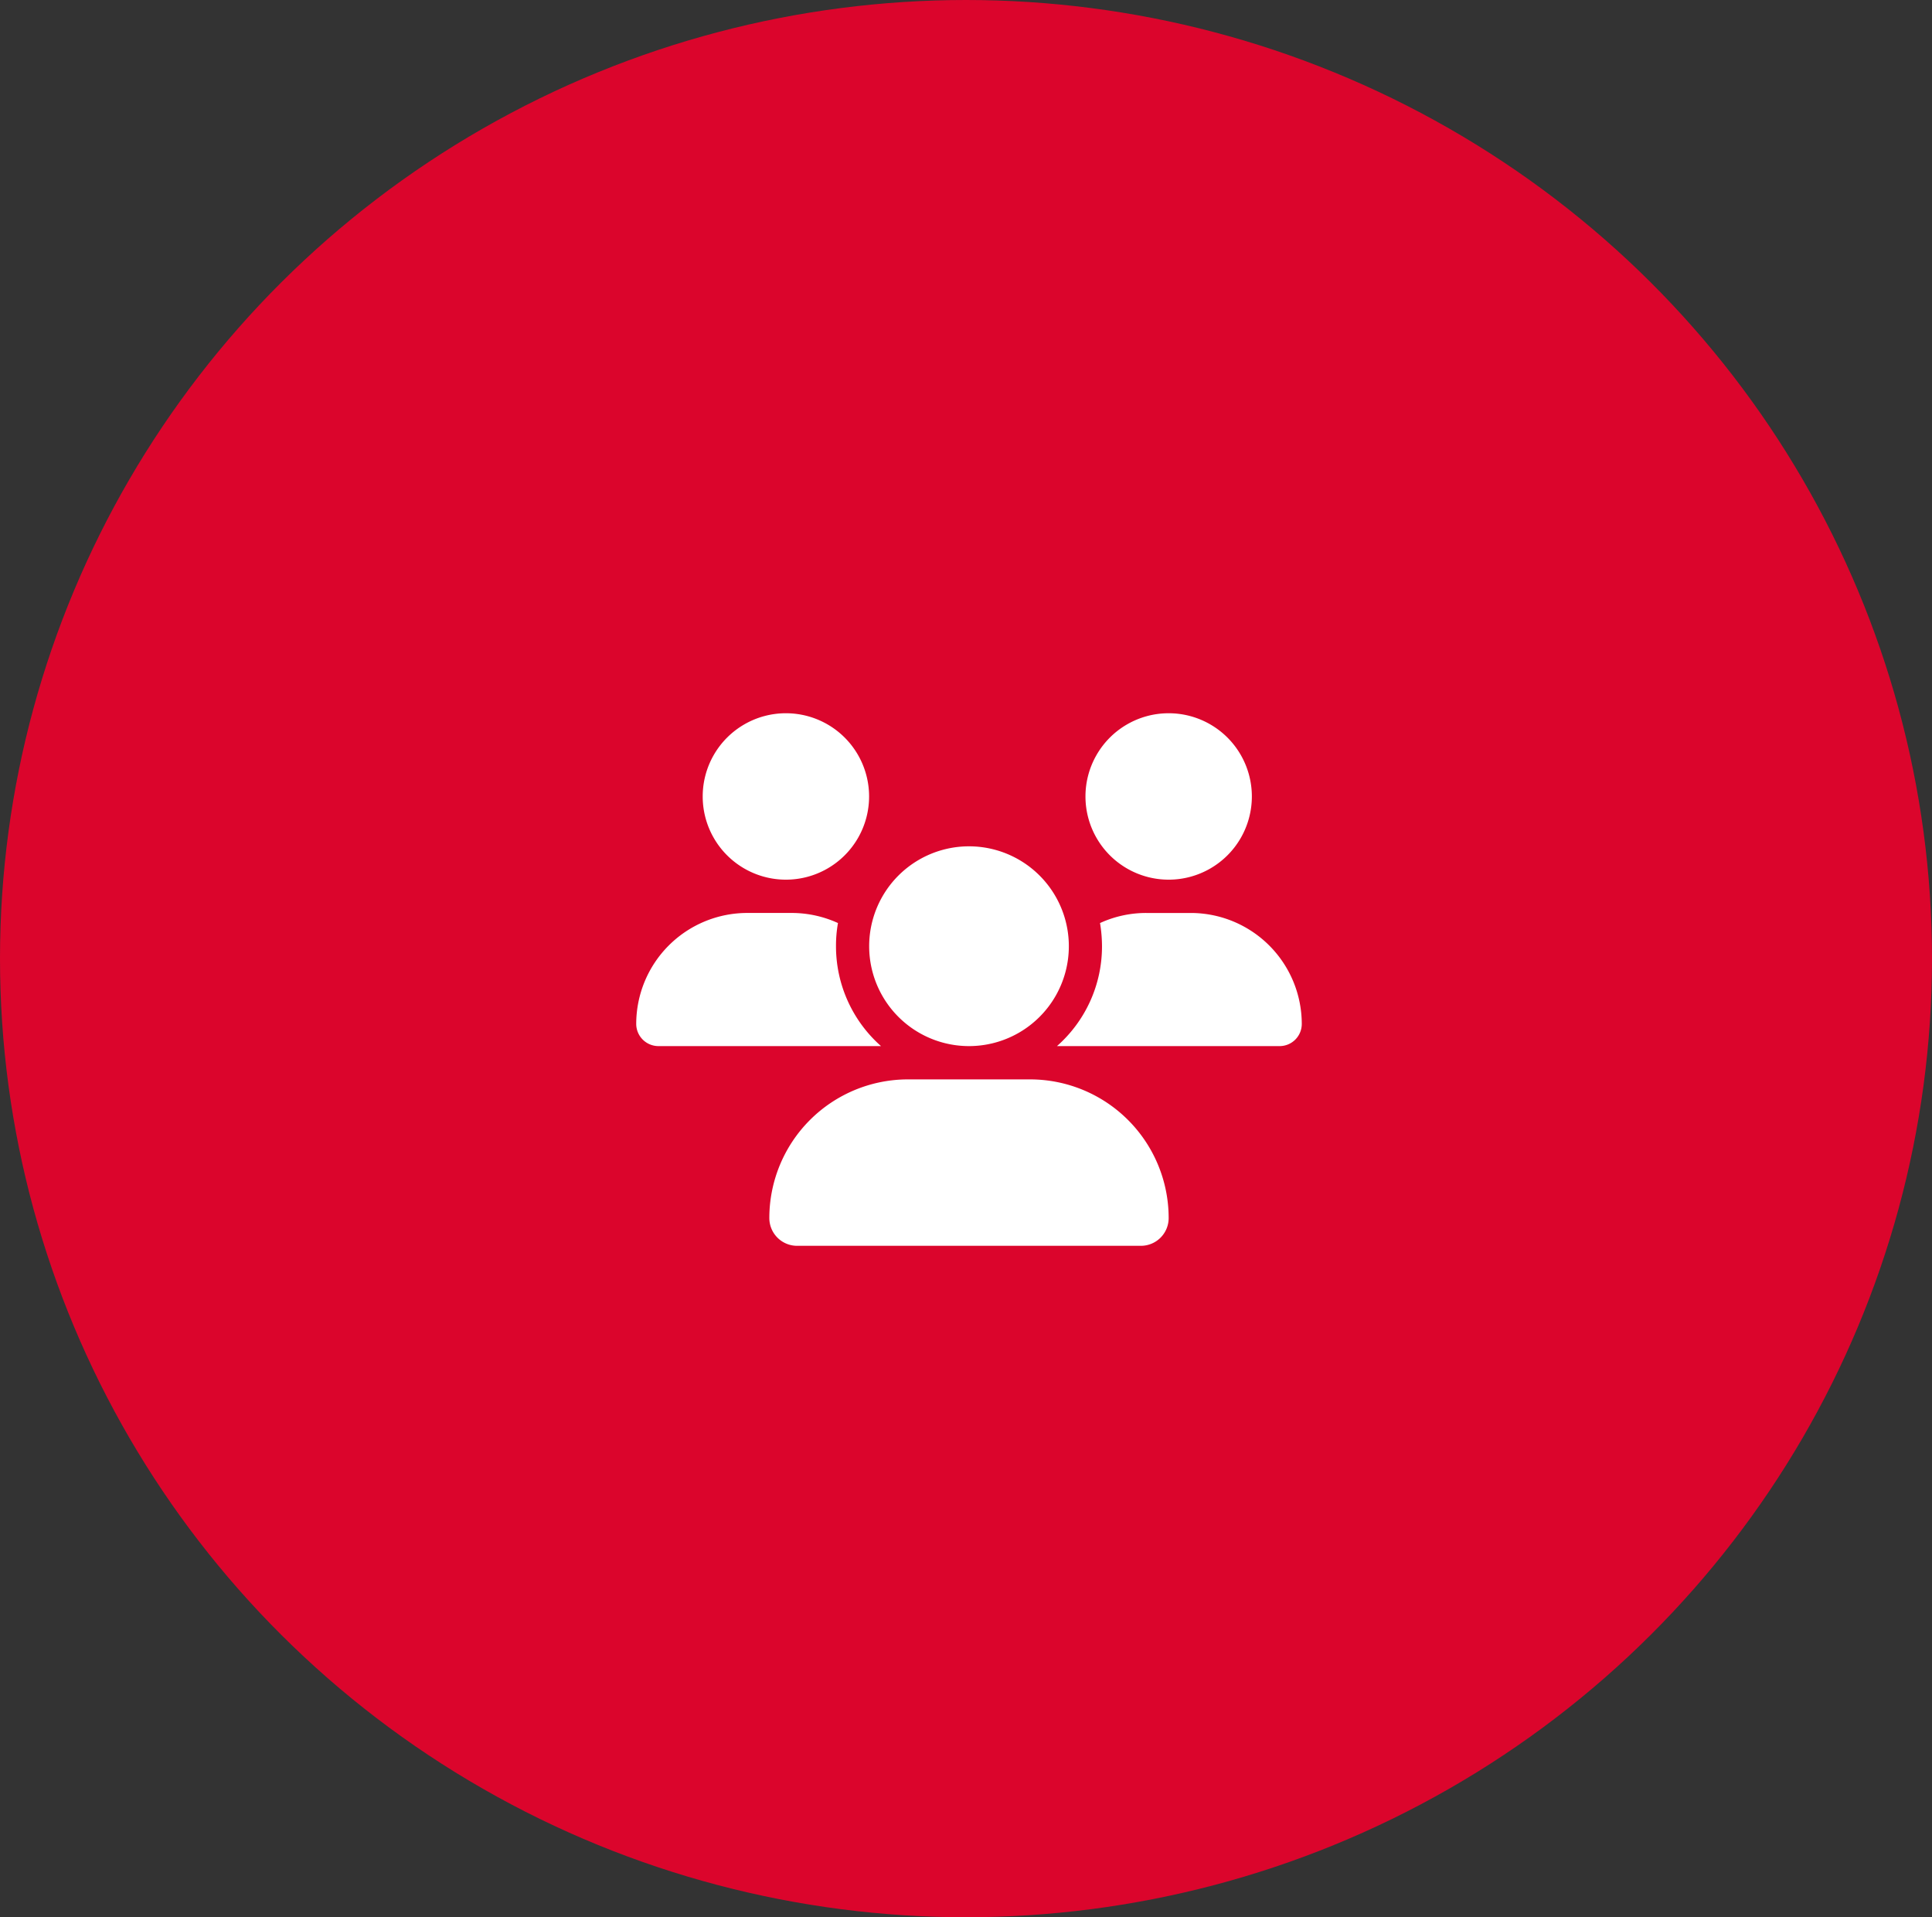 <svg id="Grupo_5236" data-name="Grupo 5236" xmlns="http://www.w3.org/2000/svg" width="127" height="126" viewBox="0 0 127 126">
  <rect x="0" y="0" width="127" height="126" fill="#333333" stroke="none"/>
  <ellipse id="Elipse_2" data-name="Elipse 2" cx="63.5" cy="63" rx="63.5" ry="63" fill="#db052c"/>
  <path id="Trazado_3586" data-name="Trazado 3586" d="M-12.031-30.625A5.469,5.469,0,0,1-7.3-27.891a5.469,5.469,0,0,1,0,5.469,5.469,5.469,0,0,1-4.736,2.734,5.469,5.469,0,0,1-4.736-2.734,5.469,5.469,0,0,1,0-5.469A5.469,5.469,0,0,1-12.031-30.625Zm25.156,0a5.469,5.469,0,0,1,4.736,2.734,5.469,5.469,0,0,1,0,5.469,5.469,5.469,0,0,1-4.736,2.734,5.469,5.469,0,0,1-4.736-2.734,5.469,5.469,0,0,1,0-5.469A5.469,5.469,0,0,1,13.125-30.625Zm-35,20.419A7.3,7.3,0,0,1-14.581-17.5h2.919a7.333,7.333,0,0,1,3.049.663,8.6,8.6,0,0,0-.13,1.524A8.753,8.753,0,0,0-5.783-8.75H-20.419A1.462,1.462,0,0,1-21.875-10.206ZM5.831-8.75H5.783a8.729,8.729,0,0,0,2.96-6.562,9.362,9.362,0,0,0-.13-1.524,7.227,7.227,0,0,1,3.049-.663h2.919a7.3,7.3,0,0,1,7.294,7.294A1.457,1.457,0,0,1,20.419-8.75ZM-6.562-15.312A6.562,6.562,0,0,1-3.281-21a6.563,6.563,0,0,1,6.563,0,6.562,6.562,0,0,1,3.281,5.683A6.562,6.562,0,0,1,3.281-9.629a6.562,6.562,0,0,1-6.562,0A6.562,6.562,0,0,1-6.562-15.312ZM-13.125,2.55A9.114,9.114,0,0,1-4.013-6.562H4.013A9.114,9.114,0,0,1,13.125,2.55,1.825,1.825,0,0,1,11.3,4.375H-11.3A1.825,1.825,0,0,1-13.125,2.55Z" transform="translate(63.697 77.499)" fill="#fff"/>
</svg>
